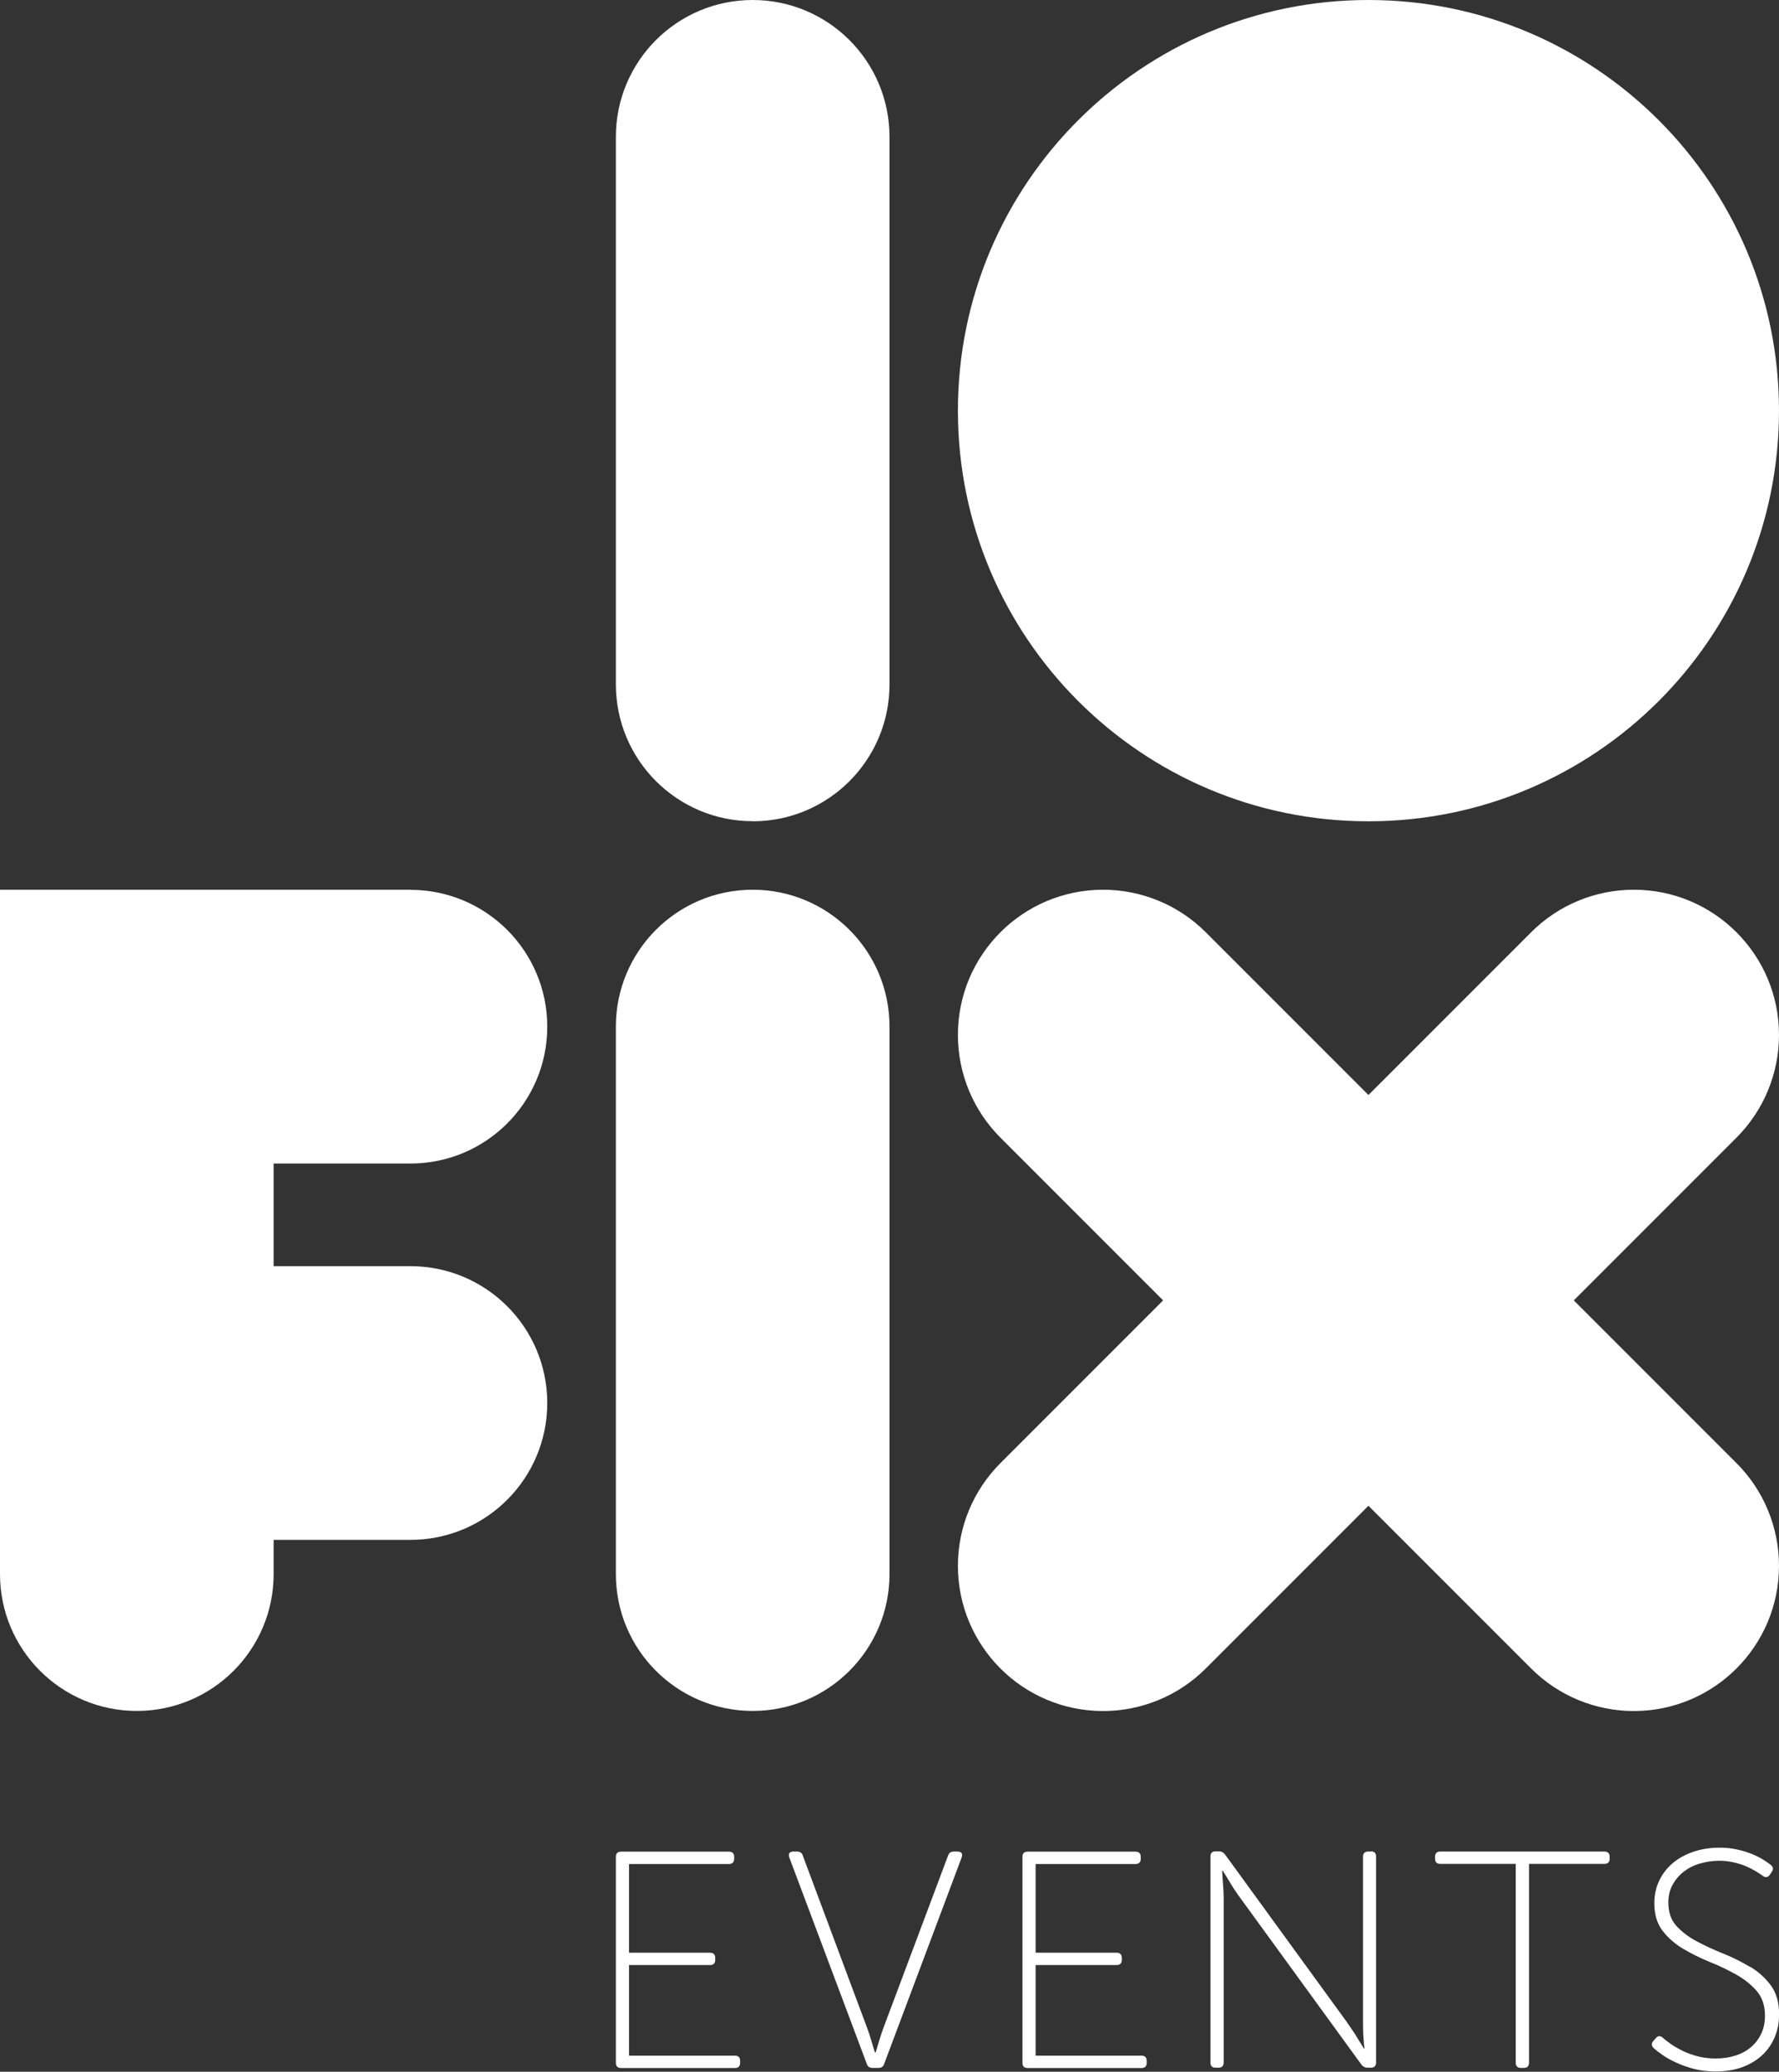 <?xml version="1.0" encoding="UTF-8"?><svg id="Layer_2" xmlns="http://www.w3.org/2000/svg" viewBox="0 0 170.08 198.02"><rect x="0" y="0" width="170.08" height="198.02" fill="#333333" stroke="none"/><defs><style>.cls-1{fill:#fff;}</style></defs><g id="Layer_1-2"><path class="cls-1" d="M156.2,85.04h0c-3.68,0-7.21,1.46-9.81,4.06l-15.56,15.56-15.56-15.56c-2.6-2.6-6.13-4.06-9.81-4.06h0c-7.66,0-13.88,6.21-13.88,13.88h0c0,3.68,1.46,7.21,4.06,9.81l15.56,15.56-15.56,15.56c-2.6,2.6-4.06,6.13-4.06,9.81h0c0,7.66,6.21,13.88,13.88,13.88h0c3.68,0,7.21-1.46,9.81-4.06l15.56-15.56,15.56,15.56c2.6,2.6,6.13,4.06,9.81,4.06h0c7.66,0,13.88-6.21,13.88-13.88h0c0-3.68-1.46-7.21-4.06-9.81l-15.56-15.56,15.56-15.56c2.6-2.6,4.06-6.13,4.06-9.81h0c0-7.66-6.21-13.88-13.88-13.88ZM85.04,150.45v-52.33c0-7.23-5.86-13.08-13.08-13.08h0c-7.23,0-13.08,5.86-13.08,13.08v52.33c0,7.23,5.86,13.08,13.08,13.08h0c7.23,0,13.08-5.86,13.08-13.08ZM71.96,78.5h0c7.23,0,13.08-5.86,13.08-13.08V13.08c0-7.23-5.86-13.08-13.08-13.08h0c-7.23,0-13.08,5.86-13.08,13.08v52.33c0,7.23,5.86,13.08,13.08,13.08ZM130.83,78.5c21.68,0,39.25-17.57,39.25-39.25S152.51,0,130.83,0s-39.25,17.57-39.25,39.25,17.57,39.25,39.25,39.25ZM39.25,85.04H0v65.41c0,7.23,5.86,13.08,13.08,13.08h0c7.23,0,13.08-5.86,13.08-13.08v-3.27h13.08c7.23,0,13.08-5.86,13.08-13.08h0c0-7.23-5.86-13.08-13.08-13.08h-13.08v-9.81h13.08c7.23,0,13.08-5.86,13.08-13.08h0c0-7.23-5.86-13.08-13.08-13.08ZM167.33,188.01c-.79-.48-1.64-.91-2.54-1.27-.91-.36-1.75-.75-2.54-1.17-.79-.41-1.44-.91-1.97-1.48-.52-.57-.78-1.32-.78-2.25,0-.63.13-1.19.4-1.68.27-.49.62-.91,1.06-1.26.44-.34.96-.61,1.55-.78s1.2-.27,1.83-.27c.49,0,.96.05,1.39.15.43.1.83.22,1.18.37.35.15.66.31.93.47.27.17.49.31.66.43.28.22.51.19.71-.09l.18-.27c.18-.26.14-.48-.12-.68-.18-.14-.41-.3-.71-.49-.3-.19-.65-.36-1.06-.53-.41-.17-.88-.31-1.4-.43-.52-.12-1.09-.18-1.7-.18-.87,0-1.68.12-2.44.37-.76.25-1.42.6-1.98,1.06-.56.46-1.01,1.02-1.33,1.68-.32.66-.49,1.39-.49,2.2,0,1.06.26,1.94.78,2.62.52.68,1.18,1.26,1.97,1.73.79.47,1.64.89,2.54,1.26.91.36,1.75.77,2.54,1.21.79.44,1.44.97,1.97,1.58.52.61.78,1.4.78,2.36,0,.63-.12,1.2-.35,1.7-.24.5-.56.93-.98,1.29-.41.35-.91.63-1.49.81-.58.19-1.21.28-1.88.28-.63,0-1.21-.07-1.74-.21-.53-.14-1.01-.31-1.43-.52-.42-.21-.8-.42-1.12-.65-.32-.23-.58-.42-.75-.58-.26-.24-.49-.23-.71.03l-.21.24c-.22.24-.21.47.03.71.2.18.47.39.83.64.35.25.78.49,1.29.72.5.24,1.07.44,1.7.61.63.17,1.33.25,2.1.25.95,0,1.79-.14,2.54-.41.75-.28,1.38-.66,1.91-1.15.52-.49.92-1.07,1.2-1.74.28-.67.41-1.39.41-2.16,0-1.12-.26-2.04-.78-2.75-.52-.71-1.18-1.31-1.97-1.79ZM109.12,196.48h-10.11v-8.66h7.74c.33,0,.5-.17.5-.5v-.18c0-.33-.17-.5-.5-.5h-7.74v-8.48h9.55c.33,0,.5-.17.5-.5v-.18c0-.33-.17-.5-.5-.5h-10.31c-.34,0-.5.17-.5.5v19.68c0,.34.17.5.5.5h10.88c.33,0,.5-.17.5-.5v-.18c0-.33-.17-.5-.5-.5ZM131.08,176.97h-.27c-.34,0-.5.17-.5.5v15.72c0,.28,0,.56.01.84,0,.29.02.57.04.84.02.32.05.62.09.92h-.06c-.2-.31-.39-.63-.59-.95-.16-.28-.34-.56-.55-.86s-.39-.56-.55-.8l-11.56-15.9c-.16-.22-.36-.33-.62-.33h-.3c-.34,0-.5.17-.5.5v19.68c0,.34.17.5.5.5h.27c.33,0,.5-.17.5-.5v-15.72c0-.26-.01-.53-.03-.83-.02-.3-.04-.58-.06-.86-.02-.31-.04-.62-.06-.92h.06c.2.32.39.63.59.95.16.28.33.56.53.86.2.3.38.56.56.8l11.56,15.9c.16.22.36.32.62.32h.3c.33,0,.5-.17.5-.5v-19.68c0-.33-.17-.5-.5-.5ZM70.25,196.48h-10.11v-8.66h7.74c.33,0,.5-.17.5-.5v-.18c0-.33-.17-.5-.5-.5h-7.74v-8.48h9.55c.33,0,.5-.17.5-.5v-.18c0-.33-.17-.5-.5-.5h-10.31c-.34,0-.5.17-.5.5v19.68c0,.34.17.5.5.5h10.88c.33,0,.5-.17.5-.5v-.18c0-.33-.17-.5-.5-.5ZM91.51,176.97h-.32c-.3,0-.48.14-.56.41l-6.12,16.31c-.1.26-.19.52-.28.8-.09.28-.17.54-.25.8-.08.3-.17.59-.27.89h-.06c-.1-.3-.19-.59-.27-.89-.08-.26-.16-.52-.25-.8-.09-.28-.18-.54-.28-.8l-6.09-16.31c-.08-.28-.27-.41-.56-.41h-.32c-.41,0-.55.2-.41.59l7.39,19.68c.08.28.27.41.56.41h.56c.3,0,.48-.14.56-.41l7.39-19.68c.14-.39,0-.59-.41-.59ZM153.39,176.97h-15.69c-.34,0-.5.17-.5.5v.18c0,.34.17.5.5.5h7.21v19c0,.34.17.5.5.5h.27c.33,0,.5-.17.5-.5v-19h7.21c.33,0,.5-.17.5-.5v-.18c0-.33-.17-.5-.5-.5Z"/></g></svg>